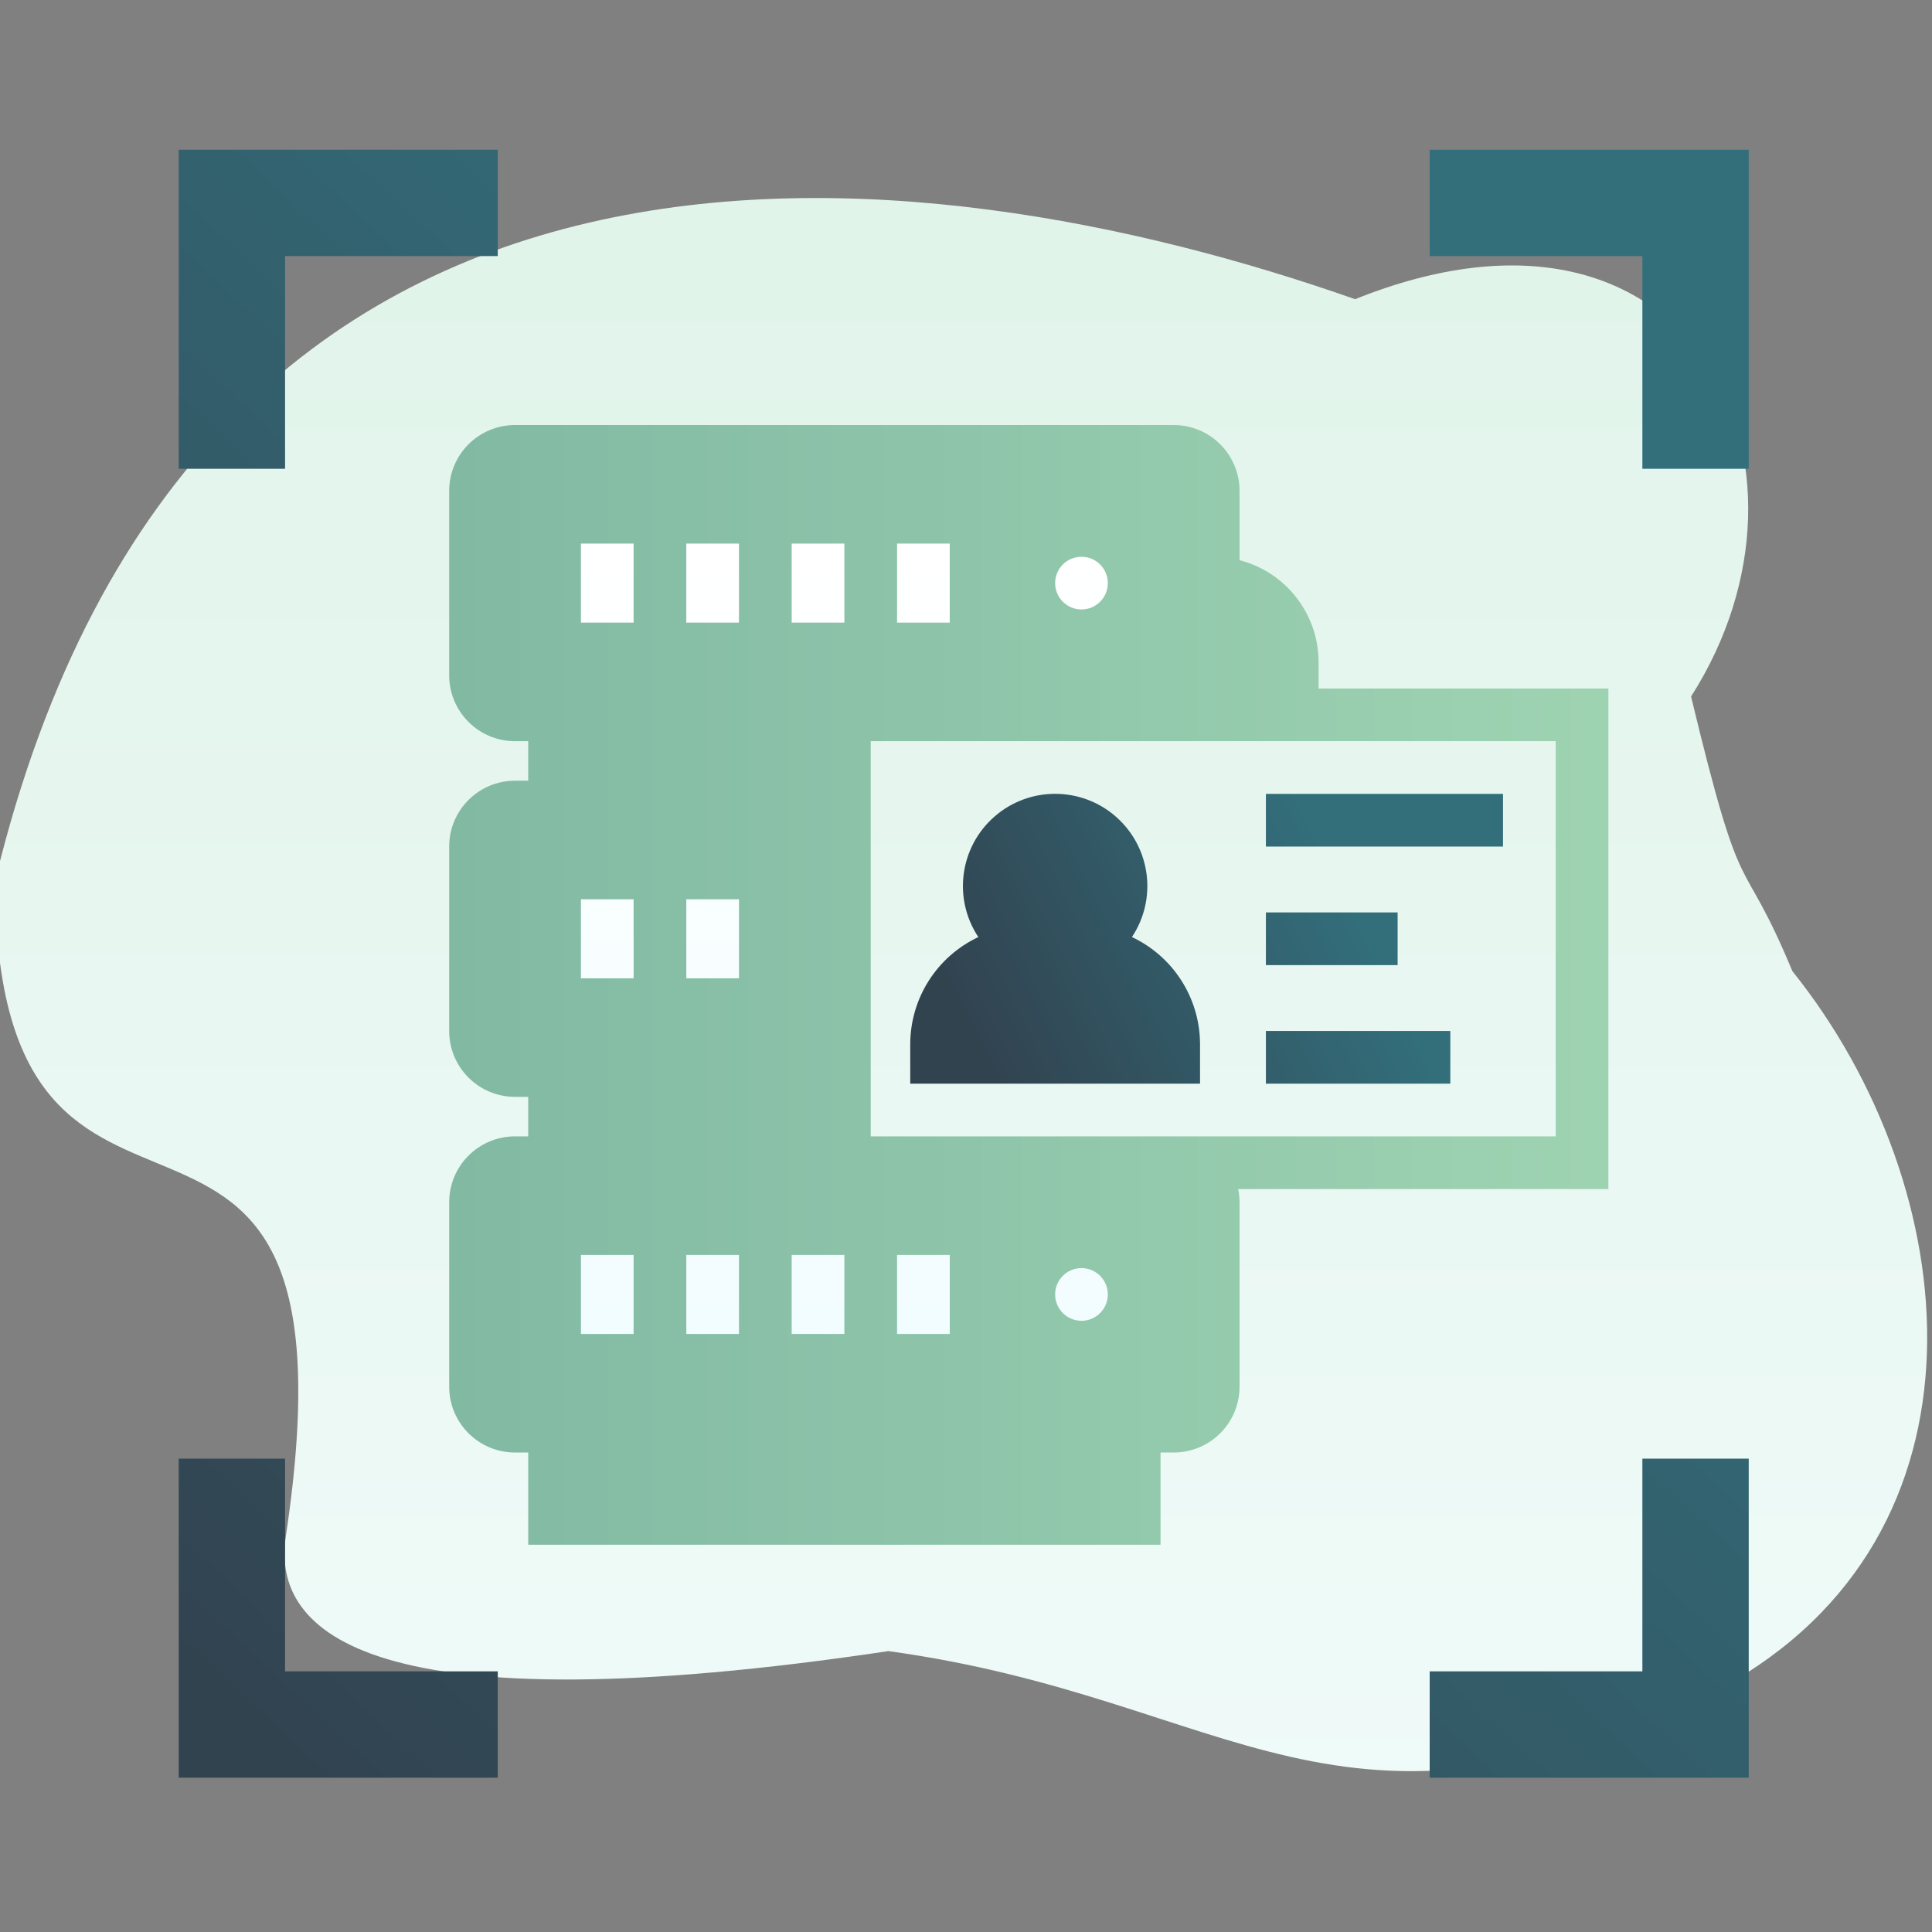 <?xml version="1.0" encoding="UTF-8"?>
<svg width="400px" height="400px" viewBox="0 0 400 400" version="1.1" xmlns="http://www.w3.org/2000/svg" xmlns:xlink="http://www.w3.org/1999/xlink">
    <rect x="0" y="0" width="400" height="400" fill="#808080" stroke="none"/>
    <!-- Generator: Sketch 57 (83077) - https://sketch.com -->
    <title>icon-complete-form-lead-capture</title>
    <desc>Created with Sketch.</desc>
    <defs>
        <linearGradient x1="50%" y1="0%" x2="50%" y2="99%" id="linearGradient-1">
            <stop stop-color="#DFF3E8" offset="0%"></stop>
            <stop stop-color="#F0FBF9" offset="100%"></stop>
        </linearGradient>
        <linearGradient x1="8.645%" y1="100%" x2="73.601%" y2="28.286%" id="linearGradient-2">
            <stop stop-color="#324350" offset="0%"></stop>
            <stop stop-color="#336E7B" offset="100%"></stop>
        </linearGradient>
        <linearGradient x1="115.76%" y1="50%" x2="0%" y2="50%" id="linearGradient-3">
            <stop stop-color="#A3D7B4" offset="0%"></stop>
            <stop stop-color="#81B9A3" offset="100%"></stop>
        </linearGradient>
        <linearGradient x1="57.073%" y1="0%" x2="57.073%" y2="100%" id="linearGradient-4">
            <stop stop-color="#FFFFFF" offset="0%"></stop>
            <stop stop-color="#F2FDFF" offset="100%"></stop>
        </linearGradient>
        <linearGradient x1="5.536%" y1="61.955%" x2="75.376%" y2="44.808%" id="linearGradient-5">
            <stop stop-color="#324350" offset="0%"></stop>
            <stop stop-color="#336E7B" offset="100%"></stop>
        </linearGradient>
    </defs>
    <g id="icon-complete-form-lead-capture" stroke="none" stroke-width="1" fill="none" fill-rule="evenodd">
        <path d="M371.094,201.066 C406.979,245.784 414.446,317.86 356.188,349.573 C276.138,387.666 256.032,351.746 183.943,341.844 C76.842,357.854 56.156,338.234 59.175,318.105 C76.731,201.066 -1,277.825 -1,182.296 C40.405,11.155 191.12,30.477 280.555,61.945 C350.668,33.79 380.479,96.725 350.116,144.203 C361.157,190.025 360.053,174.567 371.094,201.066 Z" id="Path" fill="url(#linearGradient-1)" fill-rule="nonzero"></path>
        <path d="M103.055,368.055 L37,368.055 L37,302 L59.018,302 L59.018,346.037 L103.055,346.037 L103.055,368.055 Z M362.055,97.055 L362.055,31 L296,31 L296,53.018 L340.037,53.018 L340.037,97.055 L362.055,97.055 Z M296,368.055 L362.055,368.055 L362.055,302 L340.037,302 L340.037,346.037 L296,346.037 L296,368.055 Z M59.018,53.018 L103.055,53.018 L103.055,31 L37,31 L37,97.055 L59.018,97.055 L59.018,53.018 Z" id="Shape" fill="url(#linearGradient-2)" fill-rule="nonzero"></path>
        <path d="M273,137.091 C272.993,127.148 266.264,118.468 256.636,115.982 L256.636,101.636 C256.636,94.105 250.531,88 243,88 L106.636,88 C99.105,88 93,94.105 93,101.636 L93,139.818 C93,147.349 99.105,153.455 106.636,153.455 L109.364,153.455 L109.364,161.636 L106.636,161.636 C99.105,161.636 93,167.742 93,175.273 L93,213.455 C93,220.986 99.105,227.091 106.636,227.091 L109.364,227.091 L109.364,235.273 L106.636,235.273 C99.105,235.273 93,241.378 93,248.909 L93,287.091 C93,294.622 99.105,300.727 106.636,300.727 L109.364,300.727 L109.364,319.818 L240.273,319.818 L240.273,300.727 L243,300.727 C250.531,300.727 256.636,294.622 256.636,287.091 L256.636,248.909 C256.629,247.994 256.538,247.081 256.364,246.182 L333,246.182 L333,142.545 L273,142.545 L273,137.091 Z M322.091,153.455 L322.091,235.273 L180.273,235.273 L180.273,153.455 L322.091,153.455 Z" id="Combined-Shape" fill="url(#linearGradient-3)" fill-rule="nonzero"></path>
        <path d="M131.182,259.818 L131.182,276.182 L120.273,276.182 L120.273,259.818 L131.182,259.818 Z M153,259.818 L153,276.182 L142.091,276.182 L142.091,259.818 L153,259.818 Z M174.818,259.818 L174.818,276.182 L163.909,276.182 L163.909,259.818 L174.818,259.818 Z M196.636,259.818 L196.636,276.182 L185.727,276.182 L185.727,259.818 L196.636,259.818 Z M223.909,262.545 C226.922,262.545 229.364,264.988 229.364,268 C229.364,271.012 226.922,273.455 223.909,273.455 C220.897,273.455 218.455,271.012 218.455,268 C218.455,264.988 220.897,262.545 223.909,262.545 Z M131.182,186.182 L131.182,202.545 L120.273,202.545 L120.273,186.182 L131.182,186.182 Z M153,186.182 L153,202.545 L142.091,202.545 L142.091,186.182 L153,186.182 Z M131.182,112.545 L131.182,128.909 L120.273,128.909 L120.273,112.545 L131.182,112.545 Z M153,112.545 L153,128.909 L142.091,128.909 L142.091,112.545 L153,112.545 Z M174.818,112.545 L174.818,128.909 L163.909,128.909 L163.909,112.545 L174.818,112.545 Z M196.636,112.545 L196.636,128.909 L185.727,128.909 L185.727,112.545 L196.636,112.545 Z M223.909,115.273 C226.922,115.273 229.364,117.715 229.364,120.727 C229.364,123.74 226.922,126.182 223.909,126.182 C220.897,126.182 218.455,123.74 218.455,120.727 C218.455,117.715 220.897,115.273 223.909,115.273 Z" id="Combined-Shape" fill="url(#linearGradient-4)" fill-rule="nonzero"></path>
        <path d="M231.03,169.079 C238.229,175.382 239.65,186.04 234.355,194.009 C242.818,197.989 248.272,206.425 248.45,215.751 L248.455,216.182 L248.455,224.364 L188.455,224.364 L188.455,216.182 C188.47,206.686 193.961,198.05 202.555,194.009 C197.259,186.04 198.68,175.382 205.879,169.079 C213.078,162.776 223.831,162.776 231.03,169.079 Z M300.273,213.455 L300.273,224.364 L262.091,224.364 L262.091,213.455 L300.273,213.455 Z M289.364,188.909 L289.364,199.818 L262.091,199.818 L262.091,188.909 L289.364,188.909 Z M311.182,164.364 L311.182,175.273 L262.091,175.273 L262.091,164.364 L311.182,164.364 Z" id="Combined-Shape" fill="url(#linearGradient-5)" fill-rule="nonzero"></path>
    </g>
</svg>
